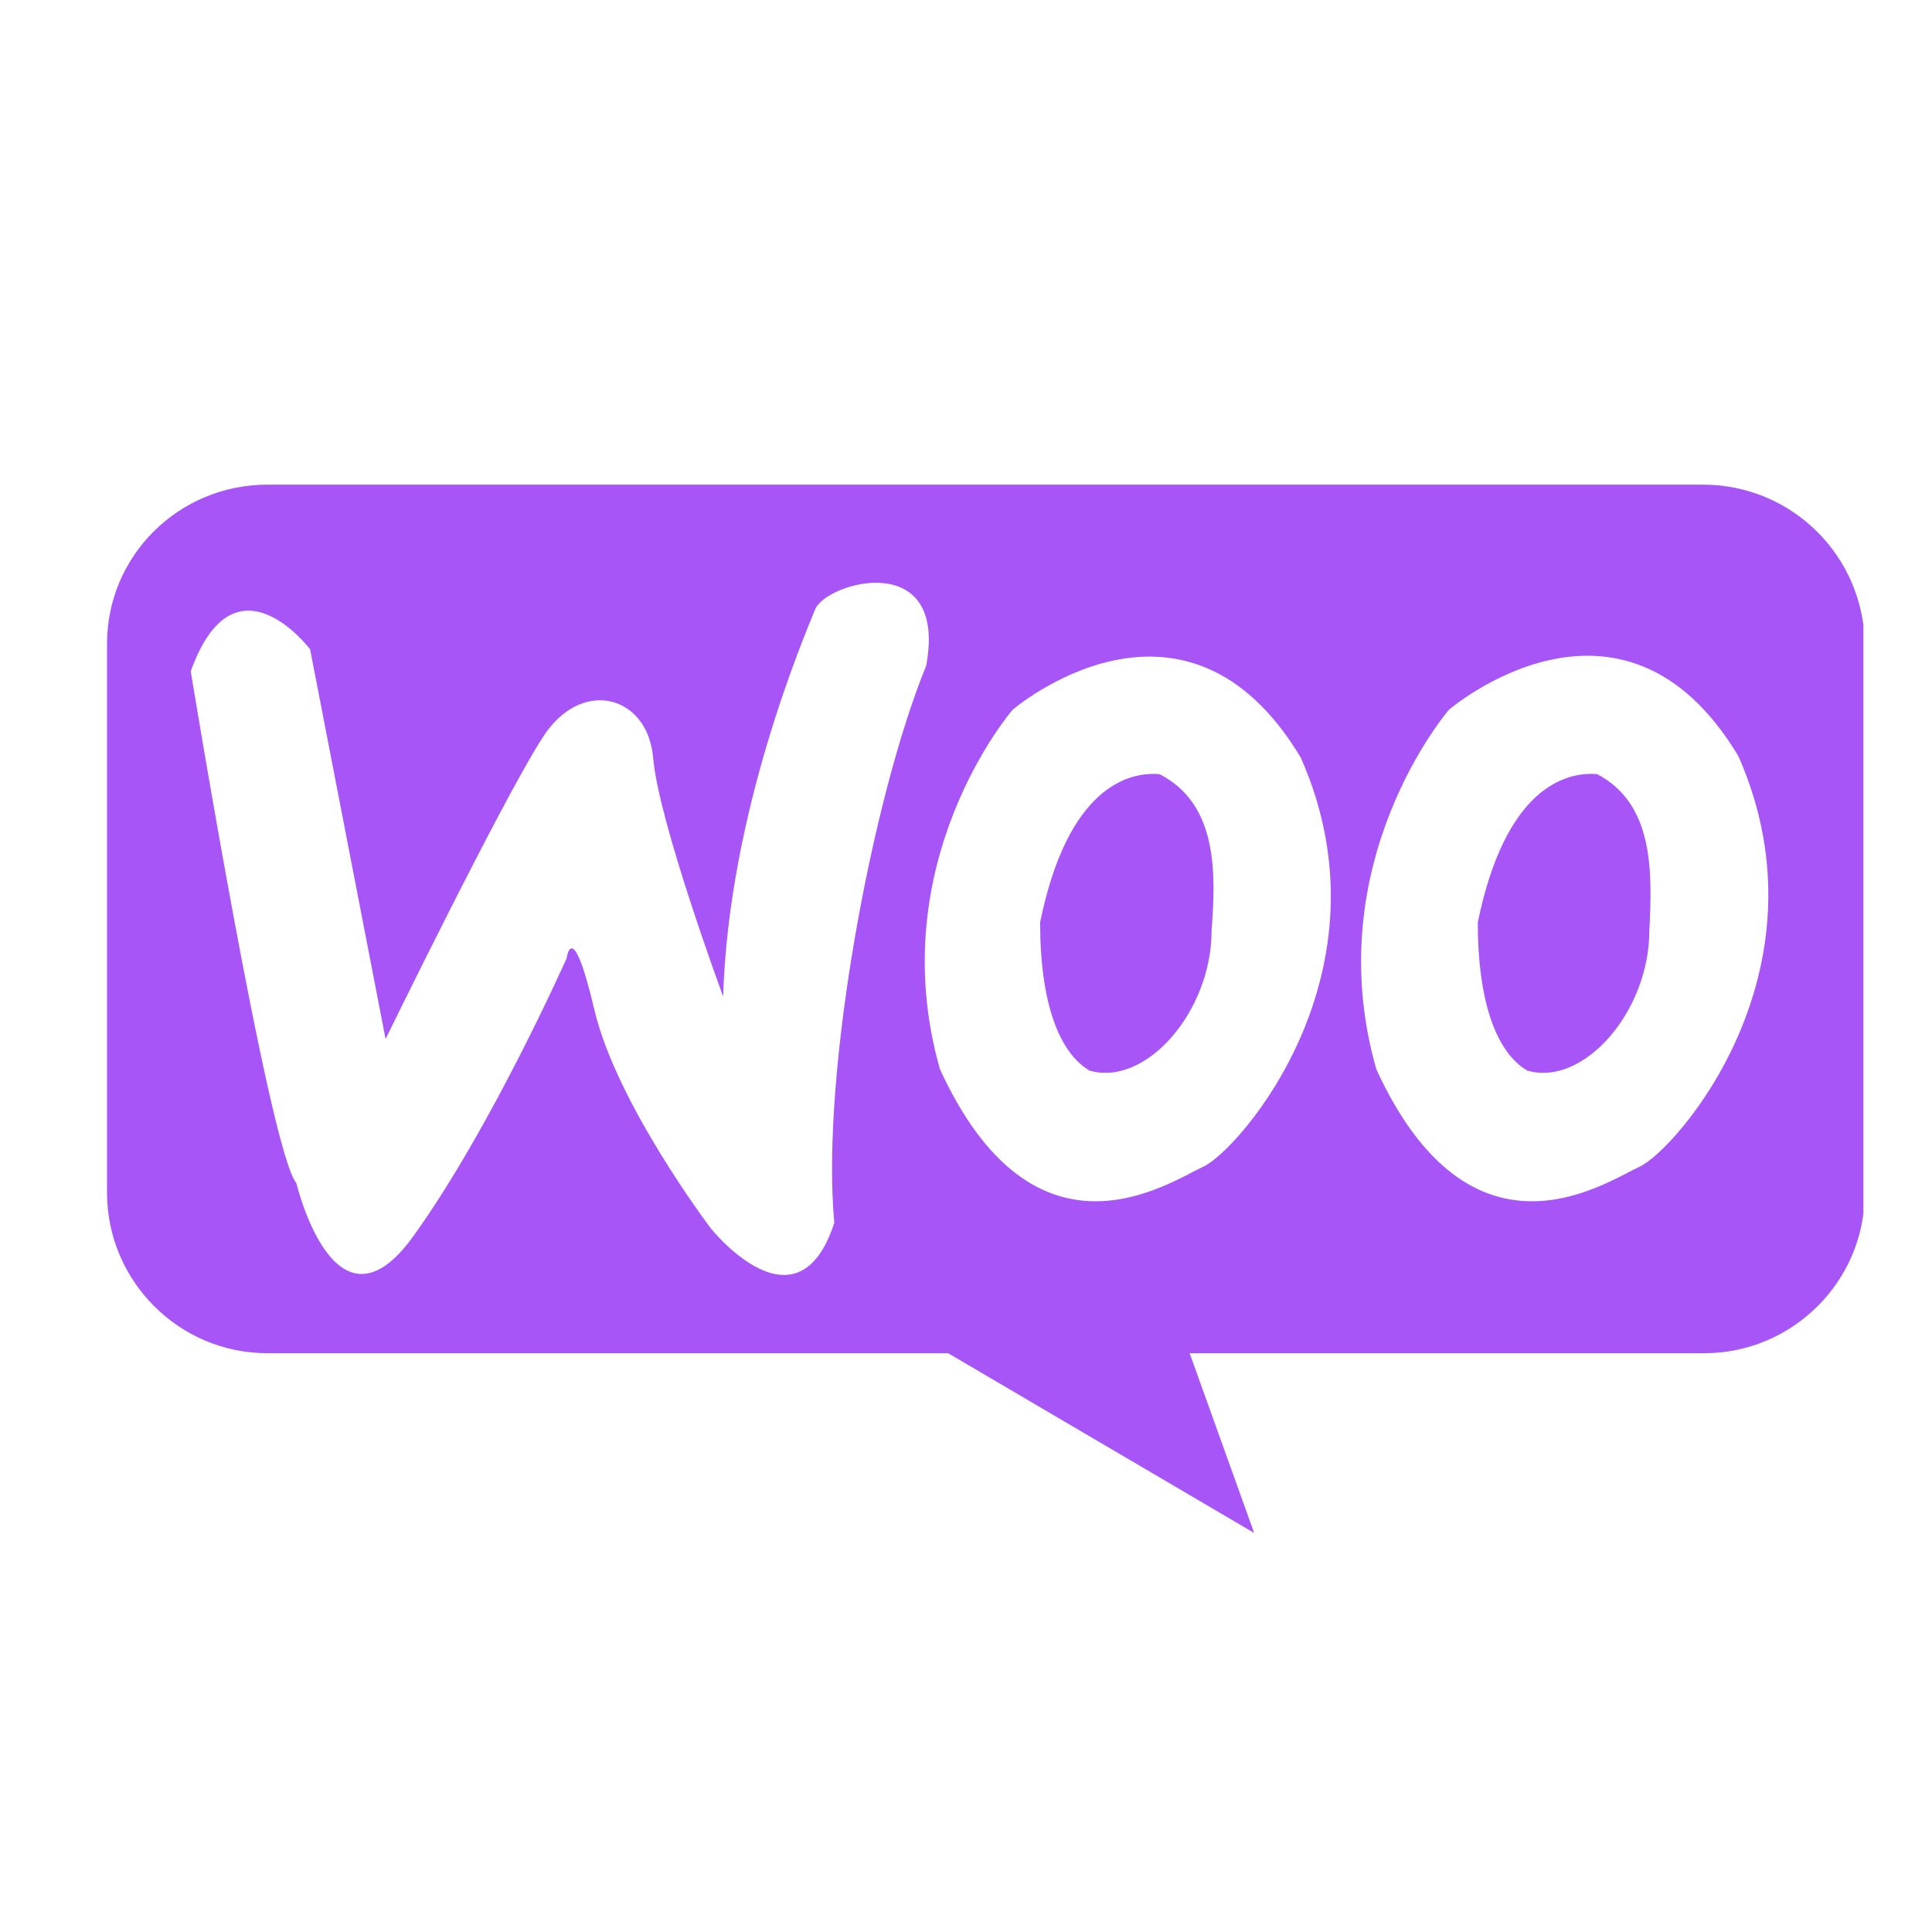 <svg width="33" height="33" viewBox="0 0 33 33" fill="none" xmlns="http://www.w3.org/2000/svg">
<g clip-path="url(#clip0_146_21439)">
<g clip-path="url(#clip1_146_21439)">
<path d="M27.281 13.223C26.742 13.177 25.711 13.458 25.242 15.755C25.242 17.138 25.57 17.981 26.086 18.286C27.047 18.567 28.172 17.278 28.172 15.895C28.219 14.934 28.266 13.739 27.281 13.223Z" fill="#A855F7"/>
<path d="M29.086 8.278H4.57C3.047 8.278 1.828 9.497 1.828 10.997V20.372C1.828 21.872 3.047 23.114 4.57 23.114H29.109C30.609 23.114 31.852 21.895 31.852 20.372V10.997C31.828 9.497 30.609 8.278 29.086 8.278ZM12.141 20.981C12.141 20.981 10.523 18.849 10.148 17.231C9.773 15.638 9.68 16.364 9.68 16.364C9.68 16.364 8.391 19.27 7.055 21.122C5.719 22.974 5.062 20.208 5.062 20.208C4.594 19.645 3.258 11.466 3.258 11.466C4.008 9.38 5.297 11.091 5.297 11.091L6.586 17.747C6.586 17.747 8.578 13.669 9.258 12.614C9.914 11.56 11.062 11.864 11.156 12.942C11.25 14.044 12.352 17.02 12.352 17.02C12.445 13.88 13.734 10.88 13.922 10.411C14.109 9.942 16.195 9.356 15.82 11.372C14.906 13.599 14.016 18.31 14.25 20.888C13.617 22.833 12.141 20.981 12.141 20.981ZM20.555 19.927C19.945 20.208 17.672 21.778 16.055 18.263C15.047 14.724 17.297 12.122 17.297 12.122C17.297 12.122 20.227 9.614 22.219 12.942C23.836 16.599 21.164 19.645 20.555 19.927ZM28.008 19.927C27.398 20.208 25.125 21.778 23.508 18.263C22.5 14.724 24.75 12.122 24.75 12.122C24.75 12.122 27.703 9.591 29.695 12.919C31.312 16.599 28.617 19.645 28.008 19.927Z" fill="#A855F7"/>
<path d="M19.805 13.223C19.266 13.177 18.234 13.458 17.766 15.755C17.766 17.138 18.094 17.981 18.609 18.286C19.57 18.567 20.695 17.278 20.695 15.895C20.766 14.934 20.812 13.739 19.805 13.223ZM16.195 23.114L21.422 26.184L20.32 23.114L17.32 22.27L16.195 23.114Z" fill="#A855F7"/>
</g>
</g>
<defs>
<clipPath id="clip0_146_21439">
<rect width="32" height="32" fill="white" transform="translate(0.828 0.231)"/>
</clipPath>
<clipPath id="clip1_146_21439">
<rect width="30" height="30" fill="white" transform="translate(1.828 2.231)"/>
</clipPath>
</defs>
</svg>
